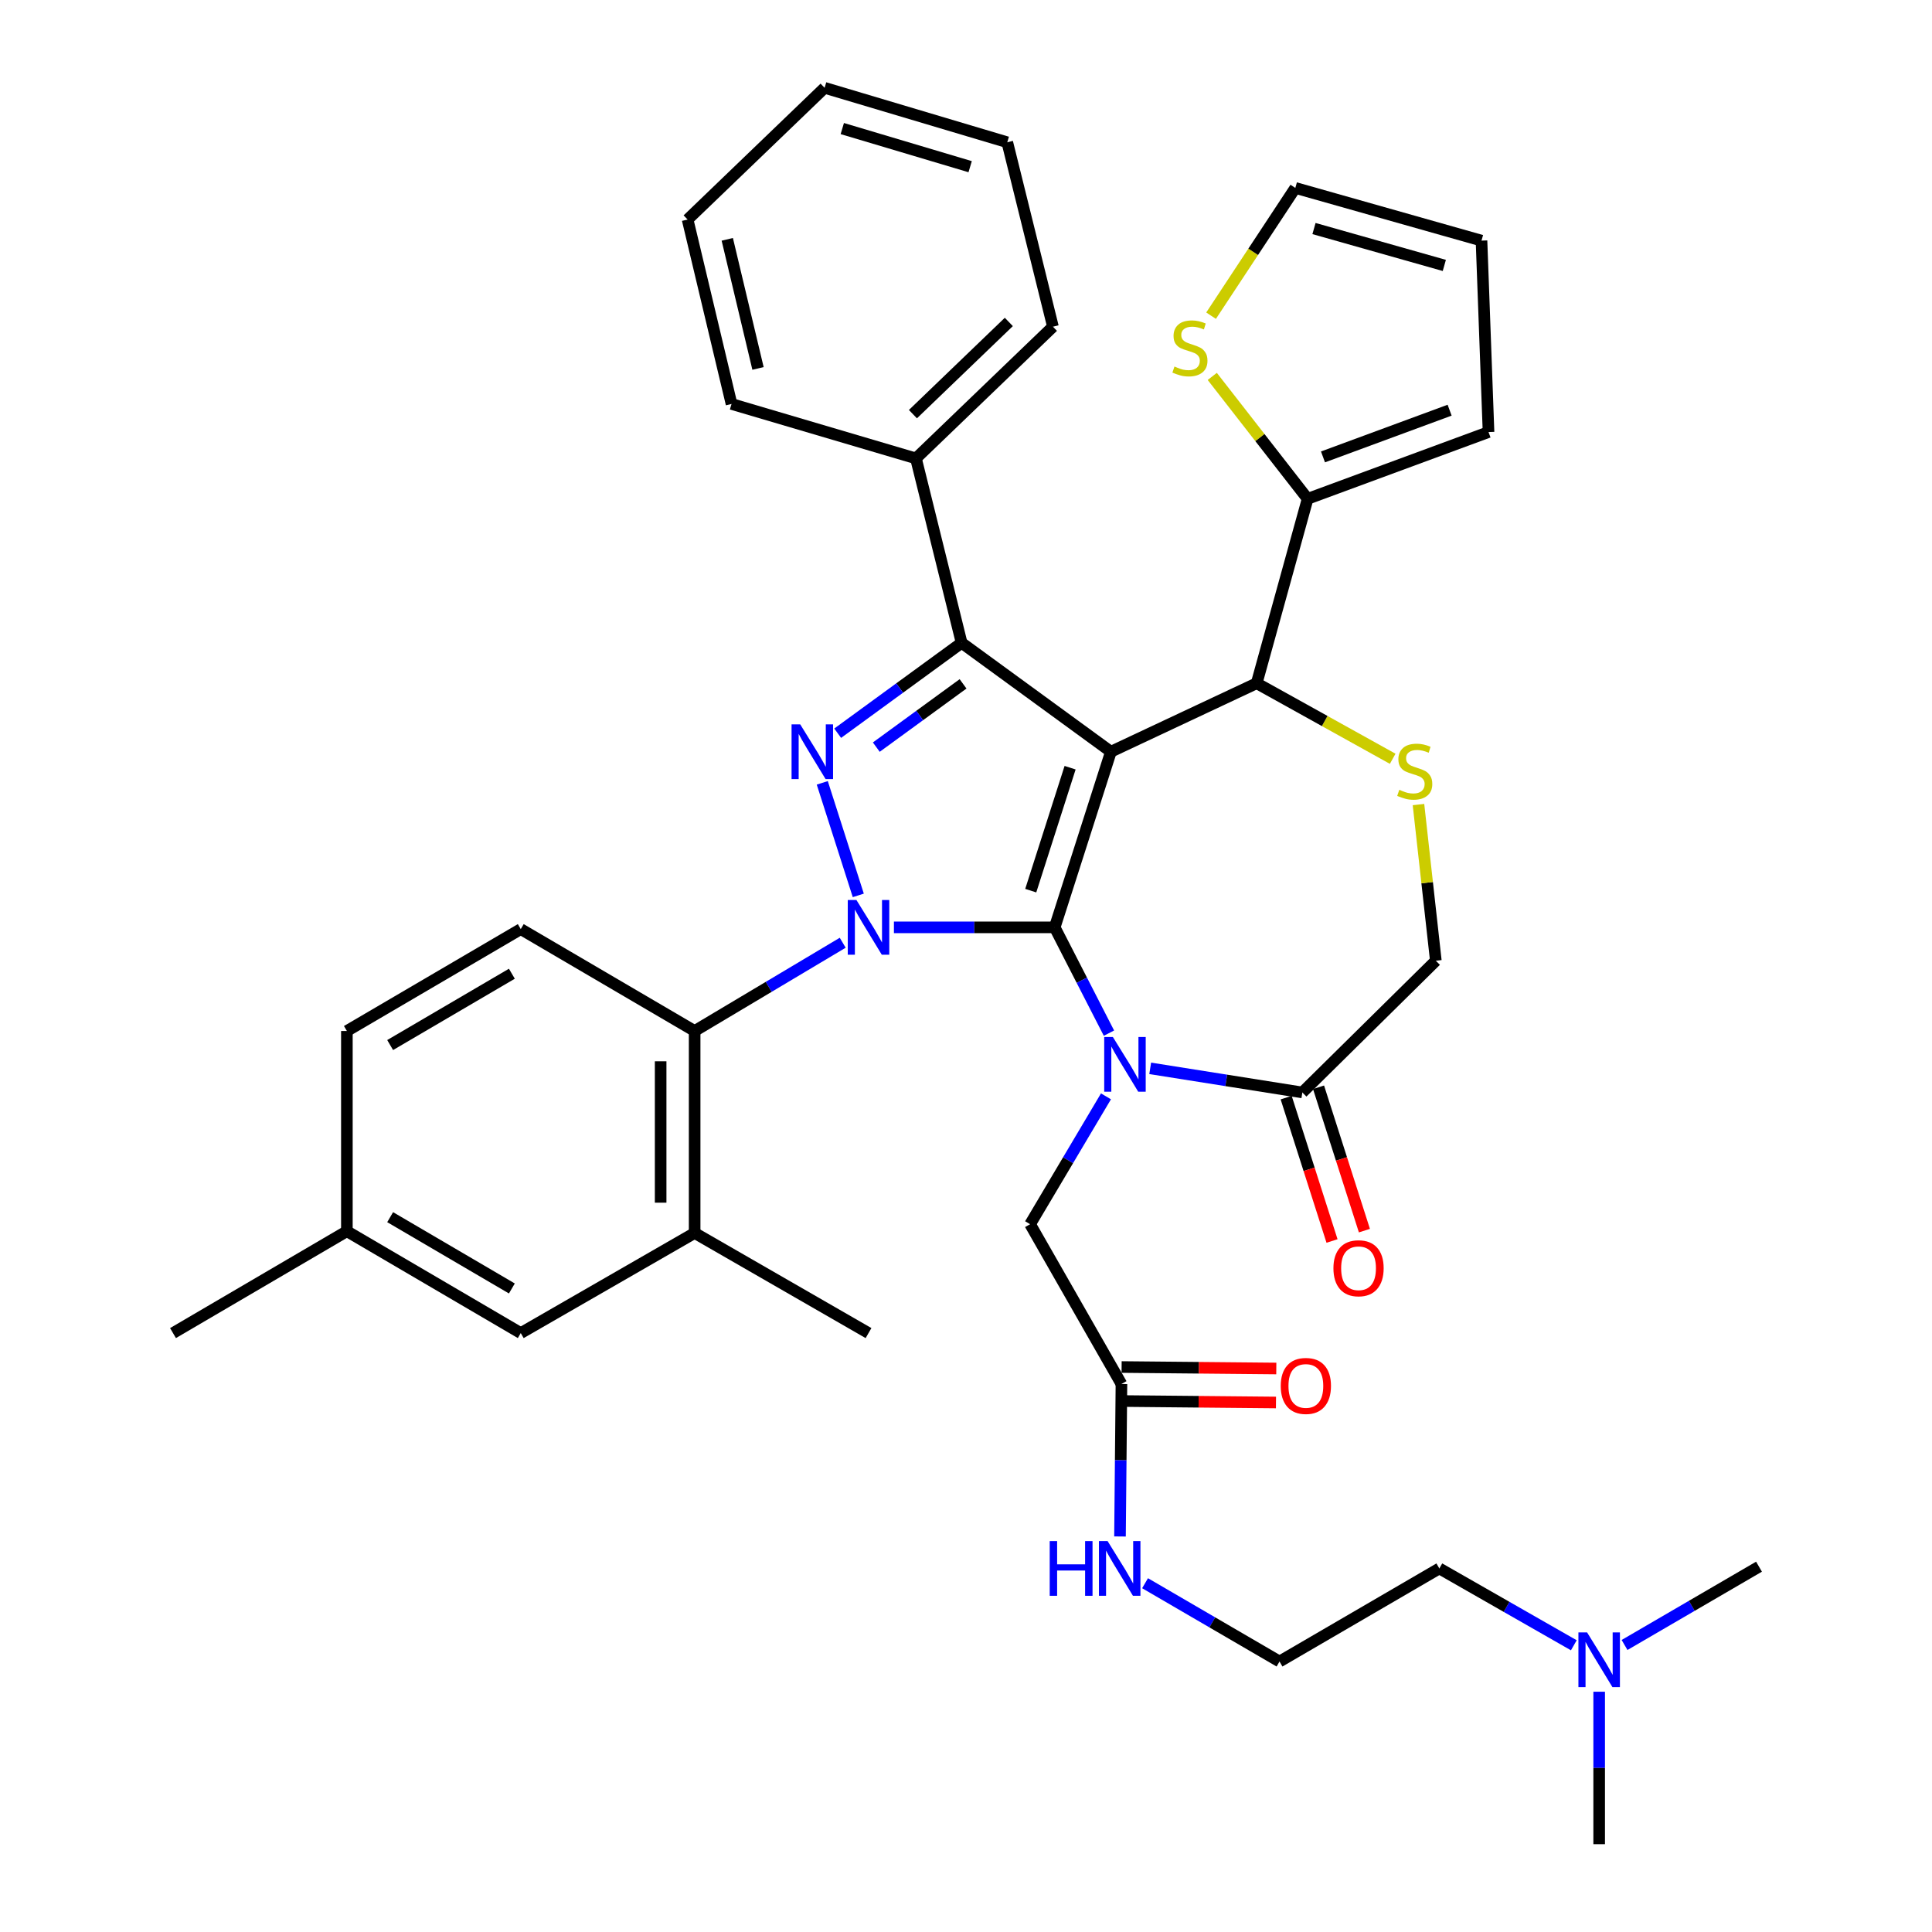 <?xml version='1.0' encoding='iso-8859-1'?>
<svg version='1.1' baseProfile='full'
              xmlns='http://www.w3.org/2000/svg'
                      xmlns:rdkit='http://www.rdkit.org/xml'
                      xmlns:xlink='http://www.w3.org/1999/xlink'
                  xml:space='preserve'
width='1000px' height='1000px' viewBox='0 0 1000 1000'>
<!-- END OF HEADER -->
<rect style='opacity:1.0;fill:#FFFFFF;stroke:none' width='1000' height='1000' x='0' y='0'> </rect>
<path class='bond-0' d='M 436.186,487.96 L 397.865,510.8' style='fill:none;fill-rule:evenodd;stroke:#0000FF;stroke-width:6px;stroke-linecap:butt;stroke-linejoin:miter;stroke-opacity:1' />
<path class='bond-0' d='M 397.865,510.8 L 359.545,533.64' style='fill:none;fill-rule:evenodd;stroke:#000000;stroke-width:6px;stroke-linecap:butt;stroke-linejoin:miter;stroke-opacity:1' />
<path class='bond-1' d='M 462.694,479.998 L 504.302,479.998' style='fill:none;fill-rule:evenodd;stroke:#0000FF;stroke-width:6px;stroke-linecap:butt;stroke-linejoin:miter;stroke-opacity:1' />
<path class='bond-1' d='M 504.302,479.998 L 545.909,479.998' style='fill:none;fill-rule:evenodd;stroke:#000000;stroke-width:6px;stroke-linecap:butt;stroke-linejoin:miter;stroke-opacity:1' />
<path class='bond-2' d='M 444.25,463.452 L 425.607,405.201' style='fill:none;fill-rule:evenodd;stroke:#0000FF;stroke-width:6px;stroke-linecap:butt;stroke-linejoin:miter;stroke-opacity:1' />
<path class='bond-3' d='M 497.732,332.729 L 474.093,237.274' style='fill:none;fill-rule:evenodd;stroke:#000000;stroke-width:6px;stroke-linecap:butt;stroke-linejoin:miter;stroke-opacity:1' />
<path class='bond-4' d='M 497.732,332.729 L 575.003,389.089' style='fill:none;fill-rule:evenodd;stroke:#000000;stroke-width:6px;stroke-linecap:butt;stroke-linejoin:miter;stroke-opacity:1' />
<path class='bond-5' d='M 497.732,332.729 L 465.657,356.121' style='fill:none;fill-rule:evenodd;stroke:#000000;stroke-width:6px;stroke-linecap:butt;stroke-linejoin:miter;stroke-opacity:1' />
<path class='bond-5' d='M 465.657,356.121 L 433.582,379.512' style='fill:none;fill-rule:evenodd;stroke:#0000FF;stroke-width:6px;stroke-linecap:butt;stroke-linejoin:miter;stroke-opacity:1' />
<path class='bond-5' d='M 498.478,353.964 L 476.026,370.338' style='fill:none;fill-rule:evenodd;stroke:#000000;stroke-width:6px;stroke-linecap:butt;stroke-linejoin:miter;stroke-opacity:1' />
<path class='bond-5' d='M 476.026,370.338 L 453.573,386.713' style='fill:none;fill-rule:evenodd;stroke:#0000FF;stroke-width:6px;stroke-linecap:butt;stroke-linejoin:miter;stroke-opacity:1' />
<path class='bond-6' d='M 814.606,851.593 L 779.804,831.708' style='fill:none;fill-rule:evenodd;stroke:#0000FF;stroke-width:6px;stroke-linecap:butt;stroke-linejoin:miter;stroke-opacity:1' />
<path class='bond-6' d='M 779.804,831.708 L 745.002,811.822' style='fill:none;fill-rule:evenodd;stroke:#000000;stroke-width:6px;stroke-linecap:butt;stroke-linejoin:miter;stroke-opacity:1' />
<path class='bond-7' d='M 840.862,851.442 L 875.658,831.178' style='fill:none;fill-rule:evenodd;stroke:#0000FF;stroke-width:6px;stroke-linecap:butt;stroke-linejoin:miter;stroke-opacity:1' />
<path class='bond-7' d='M 875.658,831.178 L 910.455,810.913' style='fill:none;fill-rule:evenodd;stroke:#000000;stroke-width:6px;stroke-linecap:butt;stroke-linejoin:miter;stroke-opacity:1' />
<path class='bond-8' d='M 827.728,875.637 L 827.728,915.091' style='fill:none;fill-rule:evenodd;stroke:#0000FF;stroke-width:6px;stroke-linecap:butt;stroke-linejoin:miter;stroke-opacity:1' />
<path class='bond-8' d='M 827.728,915.091 L 827.728,954.545' style='fill:none;fill-rule:evenodd;stroke:#000000;stroke-width:6px;stroke-linecap:butt;stroke-linejoin:miter;stroke-opacity:1' />
<path class='bond-9' d='M 575.003,389.089 L 545.909,479.998' style='fill:none;fill-rule:evenodd;stroke:#000000;stroke-width:6px;stroke-linecap:butt;stroke-linejoin:miter;stroke-opacity:1' />
<path class='bond-9' d='M 553.879,397.361 L 533.513,460.998' style='fill:none;fill-rule:evenodd;stroke:#000000;stroke-width:6px;stroke-linecap:butt;stroke-linejoin:miter;stroke-opacity:1' />
<path class='bond-10' d='M 575.003,389.089 L 650.456,353.64' style='fill:none;fill-rule:evenodd;stroke:#000000;stroke-width:6px;stroke-linecap:butt;stroke-linejoin:miter;stroke-opacity:1' />
<path class='bond-11' d='M 545.909,479.998 L 559.951,507.375' style='fill:none;fill-rule:evenodd;stroke:#000000;stroke-width:6px;stroke-linecap:butt;stroke-linejoin:miter;stroke-opacity:1' />
<path class='bond-11' d='M 559.951,507.375 L 573.992,534.753' style='fill:none;fill-rule:evenodd;stroke:#0000FF;stroke-width:6px;stroke-linecap:butt;stroke-linejoin:miter;stroke-opacity:1' />
<path class='bond-12' d='M 595.341,552.975 L 634.718,559.213' style='fill:none;fill-rule:evenodd;stroke:#0000FF;stroke-width:6px;stroke-linecap:butt;stroke-linejoin:miter;stroke-opacity:1' />
<path class='bond-12' d='M 634.718,559.213 L 674.095,565.452' style='fill:none;fill-rule:evenodd;stroke:#000000;stroke-width:6px;stroke-linecap:butt;stroke-linejoin:miter;stroke-opacity:1' />
<path class='bond-13' d='M 572.447,567.47 L 552.814,600.555' style='fill:none;fill-rule:evenodd;stroke:#0000FF;stroke-width:6px;stroke-linecap:butt;stroke-linejoin:miter;stroke-opacity:1' />
<path class='bond-13' d='M 552.814,600.555 L 533.18,633.641' style='fill:none;fill-rule:evenodd;stroke:#000000;stroke-width:6px;stroke-linecap:butt;stroke-linejoin:miter;stroke-opacity:1' />
<path class='bond-14' d='M 674.095,565.452 L 743.184,497.272' style='fill:none;fill-rule:evenodd;stroke:#000000;stroke-width:6px;stroke-linecap:butt;stroke-linejoin:miter;stroke-opacity:1' />
<path class='bond-15' d='M 665.715,568.133 L 677.585,605.234' style='fill:none;fill-rule:evenodd;stroke:#000000;stroke-width:6px;stroke-linecap:butt;stroke-linejoin:miter;stroke-opacity:1' />
<path class='bond-15' d='M 677.585,605.234 L 689.454,642.336' style='fill:none;fill-rule:evenodd;stroke:#FF0000;stroke-width:6px;stroke-linecap:butt;stroke-linejoin:miter;stroke-opacity:1' />
<path class='bond-15' d='M 682.475,562.771 L 694.345,599.872' style='fill:none;fill-rule:evenodd;stroke:#000000;stroke-width:6px;stroke-linecap:butt;stroke-linejoin:miter;stroke-opacity:1' />
<path class='bond-15' d='M 694.345,599.872 L 706.215,636.974' style='fill:none;fill-rule:evenodd;stroke:#FF0000;stroke-width:6px;stroke-linecap:butt;stroke-linejoin:miter;stroke-opacity:1' />
<path class='bond-16' d='M 743.184,497.272 L 738.692,456.856' style='fill:none;fill-rule:evenodd;stroke:#000000;stroke-width:6px;stroke-linecap:butt;stroke-linejoin:miter;stroke-opacity:1' />
<path class='bond-16' d='M 738.692,456.856 L 734.201,416.44' style='fill:none;fill-rule:evenodd;stroke:#CCCC00;stroke-width:6px;stroke-linecap:butt;stroke-linejoin:miter;stroke-opacity:1' />
<path class='bond-17' d='M 720.853,392.746 L 685.655,373.193' style='fill:none;fill-rule:evenodd;stroke:#CCCC00;stroke-width:6px;stroke-linecap:butt;stroke-linejoin:miter;stroke-opacity:1' />
<path class='bond-17' d='M 685.655,373.193 L 650.456,353.64' style='fill:none;fill-rule:evenodd;stroke:#000000;stroke-width:6px;stroke-linecap:butt;stroke-linejoin:miter;stroke-opacity:1' />
<path class='bond-18' d='M 650.456,353.64 L 676.823,258.185' style='fill:none;fill-rule:evenodd;stroke:#000000;stroke-width:6px;stroke-linecap:butt;stroke-linejoin:miter;stroke-opacity:1' />
<path class='bond-19' d='M 533.18,633.641 L 580.458,716.367' style='fill:none;fill-rule:evenodd;stroke:#000000;stroke-width:6px;stroke-linecap:butt;stroke-linejoin:miter;stroke-opacity:1' />
<path class='bond-20' d='M 580.375,725.166 L 620.409,725.547' style='fill:none;fill-rule:evenodd;stroke:#000000;stroke-width:6px;stroke-linecap:butt;stroke-linejoin:miter;stroke-opacity:1' />
<path class='bond-20' d='M 620.409,725.547 L 660.443,725.928' style='fill:none;fill-rule:evenodd;stroke:#FF0000;stroke-width:6px;stroke-linecap:butt;stroke-linejoin:miter;stroke-opacity:1' />
<path class='bond-20' d='M 580.542,707.569 L 620.576,707.95' style='fill:none;fill-rule:evenodd;stroke:#000000;stroke-width:6px;stroke-linecap:butt;stroke-linejoin:miter;stroke-opacity:1' />
<path class='bond-20' d='M 620.576,707.95 L 660.611,708.332' style='fill:none;fill-rule:evenodd;stroke:#FF0000;stroke-width:6px;stroke-linecap:butt;stroke-linejoin:miter;stroke-opacity:1' />
<path class='bond-21' d='M 580.458,716.367 L 580.083,755.822' style='fill:none;fill-rule:evenodd;stroke:#000000;stroke-width:6px;stroke-linecap:butt;stroke-linejoin:miter;stroke-opacity:1' />
<path class='bond-21' d='M 580.083,755.822 L 579.707,795.276' style='fill:none;fill-rule:evenodd;stroke:#0000FF;stroke-width:6px;stroke-linecap:butt;stroke-linejoin:miter;stroke-opacity:1' />
<path class='bond-22' d='M 592.682,819.471 L 627.479,839.735' style='fill:none;fill-rule:evenodd;stroke:#0000FF;stroke-width:6px;stroke-linecap:butt;stroke-linejoin:miter;stroke-opacity:1' />
<path class='bond-22' d='M 627.479,839.735 L 662.276,860' style='fill:none;fill-rule:evenodd;stroke:#000000;stroke-width:6px;stroke-linecap:butt;stroke-linejoin:miter;stroke-opacity:1' />
<path class='bond-23' d='M 745.002,811.822 L 662.276,860' style='fill:none;fill-rule:evenodd;stroke:#000000;stroke-width:6px;stroke-linecap:butt;stroke-linejoin:miter;stroke-opacity:1' />
<path class='bond-24' d='M 627.465,194.831 L 652.144,226.508' style='fill:none;fill-rule:evenodd;stroke:#CCCC00;stroke-width:6px;stroke-linecap:butt;stroke-linejoin:miter;stroke-opacity:1' />
<path class='bond-24' d='M 652.144,226.508 L 676.823,258.185' style='fill:none;fill-rule:evenodd;stroke:#000000;stroke-width:6px;stroke-linecap:butt;stroke-linejoin:miter;stroke-opacity:1' />
<path class='bond-25' d='M 626.851,163.398 L 648.655,130.333' style='fill:none;fill-rule:evenodd;stroke:#CCCC00;stroke-width:6px;stroke-linecap:butt;stroke-linejoin:miter;stroke-opacity:1' />
<path class='bond-25' d='M 648.655,130.333 L 670.458,97.269' style='fill:none;fill-rule:evenodd;stroke:#000000;stroke-width:6px;stroke-linecap:butt;stroke-linejoin:miter;stroke-opacity:1' />
<path class='bond-26' d='M 676.823,258.185 L 770.459,223.636' style='fill:none;fill-rule:evenodd;stroke:#000000;stroke-width:6px;stroke-linecap:butt;stroke-linejoin:miter;stroke-opacity:1' />
<path class='bond-26' d='M 684.777,236.493 L 750.322,212.309' style='fill:none;fill-rule:evenodd;stroke:#000000;stroke-width:6px;stroke-linecap:butt;stroke-linejoin:miter;stroke-opacity:1' />
<path class='bond-27' d='M 670.458,97.269 L 766.822,124.544' style='fill:none;fill-rule:evenodd;stroke:#000000;stroke-width:6px;stroke-linecap:butt;stroke-linejoin:miter;stroke-opacity:1' />
<path class='bond-27' d='M 680.12,118.292 L 747.575,137.385' style='fill:none;fill-rule:evenodd;stroke:#000000;stroke-width:6px;stroke-linecap:butt;stroke-linejoin:miter;stroke-opacity:1' />
<path class='bond-28' d='M 359.545,638.187 L 359.545,533.64' style='fill:none;fill-rule:evenodd;stroke:#000000;stroke-width:6px;stroke-linecap:butt;stroke-linejoin:miter;stroke-opacity:1' />
<path class='bond-28' d='M 341.948,622.505 L 341.948,549.322' style='fill:none;fill-rule:evenodd;stroke:#000000;stroke-width:6px;stroke-linecap:butt;stroke-linejoin:miter;stroke-opacity:1' />
<path class='bond-29' d='M 359.545,638.187 L 269.545,690.001' style='fill:none;fill-rule:evenodd;stroke:#000000;stroke-width:6px;stroke-linecap:butt;stroke-linejoin:miter;stroke-opacity:1' />
<path class='bond-30' d='M 359.545,638.187 L 449.545,690.001' style='fill:none;fill-rule:evenodd;stroke:#000000;stroke-width:6px;stroke-linecap:butt;stroke-linejoin:miter;stroke-opacity:1' />
<path class='bond-31' d='M 359.545,533.64 L 269.545,480.907' style='fill:none;fill-rule:evenodd;stroke:#000000;stroke-width:6px;stroke-linecap:butt;stroke-linejoin:miter;stroke-opacity:1' />
<path class='bond-32' d='M 474.093,237.274 L 545,169.094' style='fill:none;fill-rule:evenodd;stroke:#000000;stroke-width:6px;stroke-linecap:butt;stroke-linejoin:miter;stroke-opacity:1' />
<path class='bond-32' d='M 472.532,214.362 L 522.167,166.637' style='fill:none;fill-rule:evenodd;stroke:#000000;stroke-width:6px;stroke-linecap:butt;stroke-linejoin:miter;stroke-opacity:1' />
<path class='bond-33' d='M 474.093,237.274 L 378.638,209.089' style='fill:none;fill-rule:evenodd;stroke:#000000;stroke-width:6px;stroke-linecap:butt;stroke-linejoin:miter;stroke-opacity:1' />
<path class='bond-34' d='M 545,169.094 L 521.361,73.639' style='fill:none;fill-rule:evenodd;stroke:#000000;stroke-width:6px;stroke-linecap:butt;stroke-linejoin:miter;stroke-opacity:1' />
<path class='bond-35' d='M 378.638,209.089 L 355.908,113.634' style='fill:none;fill-rule:evenodd;stroke:#000000;stroke-width:6px;stroke-linecap:butt;stroke-linejoin:miter;stroke-opacity:1' />
<path class='bond-35' d='M 392.347,190.694 L 376.436,123.876' style='fill:none;fill-rule:evenodd;stroke:#000000;stroke-width:6px;stroke-linecap:butt;stroke-linejoin:miter;stroke-opacity:1' />
<path class='bond-36' d='M 521.361,73.639 L 426.815,45.455' style='fill:none;fill-rule:evenodd;stroke:#000000;stroke-width:6px;stroke-linecap:butt;stroke-linejoin:miter;stroke-opacity:1' />
<path class='bond-36' d='M 502.152,86.275 L 435.97,66.546' style='fill:none;fill-rule:evenodd;stroke:#000000;stroke-width:6px;stroke-linecap:butt;stroke-linejoin:miter;stroke-opacity:1' />
<path class='bond-37' d='M 355.908,113.634 L 426.815,45.455' style='fill:none;fill-rule:evenodd;stroke:#000000;stroke-width:6px;stroke-linecap:butt;stroke-linejoin:miter;stroke-opacity:1' />
<path class='bond-38' d='M 269.545,690.001 L 179.545,637.278' style='fill:none;fill-rule:evenodd;stroke:#000000;stroke-width:6px;stroke-linecap:butt;stroke-linejoin:miter;stroke-opacity:1' />
<path class='bond-38' d='M 264.94,666.909 L 201.94,630.003' style='fill:none;fill-rule:evenodd;stroke:#000000;stroke-width:6px;stroke-linecap:butt;stroke-linejoin:miter;stroke-opacity:1' />
<path class='bond-39' d='M 269.545,480.907 L 179.545,533.64' style='fill:none;fill-rule:evenodd;stroke:#000000;stroke-width:6px;stroke-linecap:butt;stroke-linejoin:miter;stroke-opacity:1' />
<path class='bond-39' d='M 264.941,504 L 201.941,540.913' style='fill:none;fill-rule:evenodd;stroke:#000000;stroke-width:6px;stroke-linecap:butt;stroke-linejoin:miter;stroke-opacity:1' />
<path class='bond-40' d='M 179.545,637.278 L 179.545,533.64' style='fill:none;fill-rule:evenodd;stroke:#000000;stroke-width:6px;stroke-linecap:butt;stroke-linejoin:miter;stroke-opacity:1' />
<path class='bond-41' d='M 179.545,637.278 L 89.545,690.001' style='fill:none;fill-rule:evenodd;stroke:#000000;stroke-width:6px;stroke-linecap:butt;stroke-linejoin:miter;stroke-opacity:1' />
<path class='bond-42' d='M 770.459,223.636 L 766.822,124.544' style='fill:none;fill-rule:evenodd;stroke:#000000;stroke-width:6px;stroke-linecap:butt;stroke-linejoin:miter;stroke-opacity:1' />
<path  class='atom-0' d='M 443.285 465.838
L 452.565 480.838
Q 453.485 482.318, 454.965 484.998
Q 456.445 487.678, 456.525 487.838
L 456.525 465.838
L 460.285 465.838
L 460.285 494.158
L 456.405 494.158
L 446.445 477.758
Q 445.285 475.838, 444.045 473.638
Q 442.845 471.438, 442.485 470.758
L 442.485 494.158
L 438.805 494.158
L 438.805 465.838
L 443.285 465.838
' fill='#0000FF'/>
<path  class='atom-2' d='M 414.191 374.929
L 423.471 389.929
Q 424.391 391.409, 425.871 394.089
Q 427.351 396.769, 427.431 396.929
L 427.431 374.929
L 431.191 374.929
L 431.191 403.249
L 427.311 403.249
L 417.351 386.849
Q 416.191 384.929, 414.951 382.729
Q 413.751 380.529, 413.391 379.849
L 413.391 403.249
L 409.711 403.249
L 409.711 374.929
L 414.191 374.929
' fill='#0000FF'/>
<path  class='atom-3' d='M 821.468 844.93
L 830.748 859.93
Q 831.668 861.41, 833.148 864.09
Q 834.628 866.77, 834.708 866.93
L 834.708 844.93
L 838.468 844.93
L 838.468 873.25
L 834.588 873.25
L 824.628 856.85
Q 823.468 854.93, 822.228 852.73
Q 821.028 850.53, 820.668 849.85
L 820.668 873.25
L 816.988 873.25
L 816.988 844.93
L 821.468 844.93
' fill='#0000FF'/>
<path  class='atom-6' d='M 576.017 536.745
L 585.297 551.745
Q 586.217 553.225, 587.697 555.905
Q 589.177 558.585, 589.257 558.745
L 589.257 536.745
L 593.017 536.745
L 593.017 565.065
L 589.137 565.065
L 579.177 548.665
Q 578.017 546.745, 576.777 544.545
Q 575.577 542.345, 575.217 541.665
L 575.217 565.065
L 571.537 565.065
L 571.537 536.745
L 576.017 536.745
' fill='#0000FF'/>
<path  class='atom-9' d='M 724.273 408.81
Q 724.593 408.93, 725.913 409.49
Q 727.233 410.05, 728.673 410.41
Q 730.153 410.73, 731.593 410.73
Q 734.273 410.73, 735.833 409.45
Q 737.393 408.13, 737.393 405.85
Q 737.393 404.29, 736.593 403.33
Q 735.833 402.37, 734.633 401.85
Q 733.433 401.33, 731.433 400.73
Q 728.913 399.97, 727.393 399.25
Q 725.913 398.53, 724.833 397.01
Q 723.793 395.49, 723.793 392.93
Q 723.793 389.37, 726.193 387.17
Q 728.633 384.97, 733.433 384.97
Q 736.713 384.97, 740.433 386.53
L 739.513 389.61
Q 736.113 388.21, 733.553 388.21
Q 730.793 388.21, 729.273 389.37
Q 727.753 390.49, 727.793 392.45
Q 727.793 393.97, 728.553 394.89
Q 729.353 395.81, 730.473 396.33
Q 731.633 396.85, 733.553 397.45
Q 736.113 398.25, 737.633 399.05
Q 739.153 399.85, 740.233 401.49
Q 741.353 403.09, 741.353 405.85
Q 741.353 409.77, 738.713 411.89
Q 736.113 413.97, 731.753 413.97
Q 729.233 413.97, 727.313 413.41
Q 725.433 412.89, 723.193 411.97
L 724.273 408.81
' fill='#CCCC00'/>
<path  class='atom-11' d='M 690.179 656.441
Q 690.179 649.641, 693.539 645.841
Q 696.899 642.041, 703.179 642.041
Q 709.459 642.041, 712.819 645.841
Q 716.179 649.641, 716.179 656.441
Q 716.179 663.321, 712.779 667.241
Q 709.379 671.121, 703.179 671.121
Q 696.939 671.121, 693.539 667.241
Q 690.179 663.361, 690.179 656.441
M 703.179 667.921
Q 707.499 667.921, 709.819 665.041
Q 712.179 662.121, 712.179 656.441
Q 712.179 650.881, 709.819 648.081
Q 707.499 645.241, 703.179 645.241
Q 698.859 645.241, 696.499 648.041
Q 694.179 650.841, 694.179 656.441
Q 694.179 662.161, 696.499 665.041
Q 698.859 667.921, 703.179 667.921
' fill='#FF0000'/>
<path  class='atom-14' d='M 662.913 717.357
Q 662.913 710.557, 666.273 706.757
Q 669.633 702.957, 675.913 702.957
Q 682.193 702.957, 685.553 706.757
Q 688.913 710.557, 688.913 717.357
Q 688.913 724.237, 685.513 728.157
Q 682.113 732.037, 675.913 732.037
Q 669.673 732.037, 666.273 728.157
Q 662.913 724.277, 662.913 717.357
M 675.913 728.837
Q 680.233 728.837, 682.553 725.957
Q 684.913 723.037, 684.913 717.357
Q 684.913 711.797, 682.553 708.997
Q 680.233 706.157, 675.913 706.157
Q 671.593 706.157, 669.233 708.957
Q 666.913 711.757, 666.913 717.357
Q 666.913 723.077, 669.233 725.957
Q 671.593 728.837, 675.913 728.837
' fill='#FF0000'/>
<path  class='atom-15' d='M 543.329 797.662
L 547.169 797.662
L 547.169 809.702
L 561.649 809.702
L 561.649 797.662
L 565.489 797.662
L 565.489 825.982
L 561.649 825.982
L 561.649 812.902
L 547.169 812.902
L 547.169 825.982
L 543.329 825.982
L 543.329 797.662
' fill='#0000FF'/>
<path  class='atom-15' d='M 573.289 797.662
L 582.569 812.662
Q 583.489 814.142, 584.969 816.822
Q 586.449 819.502, 586.529 819.662
L 586.529 797.662
L 590.289 797.662
L 590.289 825.982
L 586.409 825.982
L 576.449 809.582
Q 575.289 807.662, 574.049 805.462
Q 572.849 803.262, 572.489 802.582
L 572.489 825.982
L 568.809 825.982
L 568.809 797.662
L 573.289 797.662
' fill='#0000FF'/>
<path  class='atom-19' d='M 607.907 189.715
Q 608.227 189.835, 609.547 190.395
Q 610.867 190.955, 612.307 191.315
Q 613.787 191.635, 615.227 191.635
Q 617.907 191.635, 619.467 190.355
Q 621.027 189.035, 621.027 186.755
Q 621.027 185.195, 620.227 184.235
Q 619.467 183.275, 618.267 182.755
Q 617.067 182.235, 615.067 181.635
Q 612.547 180.875, 611.027 180.155
Q 609.547 179.435, 608.467 177.915
Q 607.427 176.395, 607.427 173.835
Q 607.427 170.275, 609.827 168.075
Q 612.267 165.875, 617.067 165.875
Q 620.347 165.875, 624.067 167.435
L 623.147 170.515
Q 619.747 169.115, 617.187 169.115
Q 614.427 169.115, 612.907 170.275
Q 611.387 171.395, 611.427 173.355
Q 611.427 174.875, 612.187 175.795
Q 612.987 176.715, 614.107 177.235
Q 615.267 177.755, 617.187 178.355
Q 619.747 179.155, 621.267 179.955
Q 622.787 180.755, 623.867 182.395
Q 624.987 183.995, 624.987 186.755
Q 624.987 190.675, 622.347 192.795
Q 619.747 194.875, 615.387 194.875
Q 612.867 194.875, 610.947 194.315
Q 609.067 193.795, 606.827 192.875
L 607.907 189.715
' fill='#CCCC00'/>
</svg>
